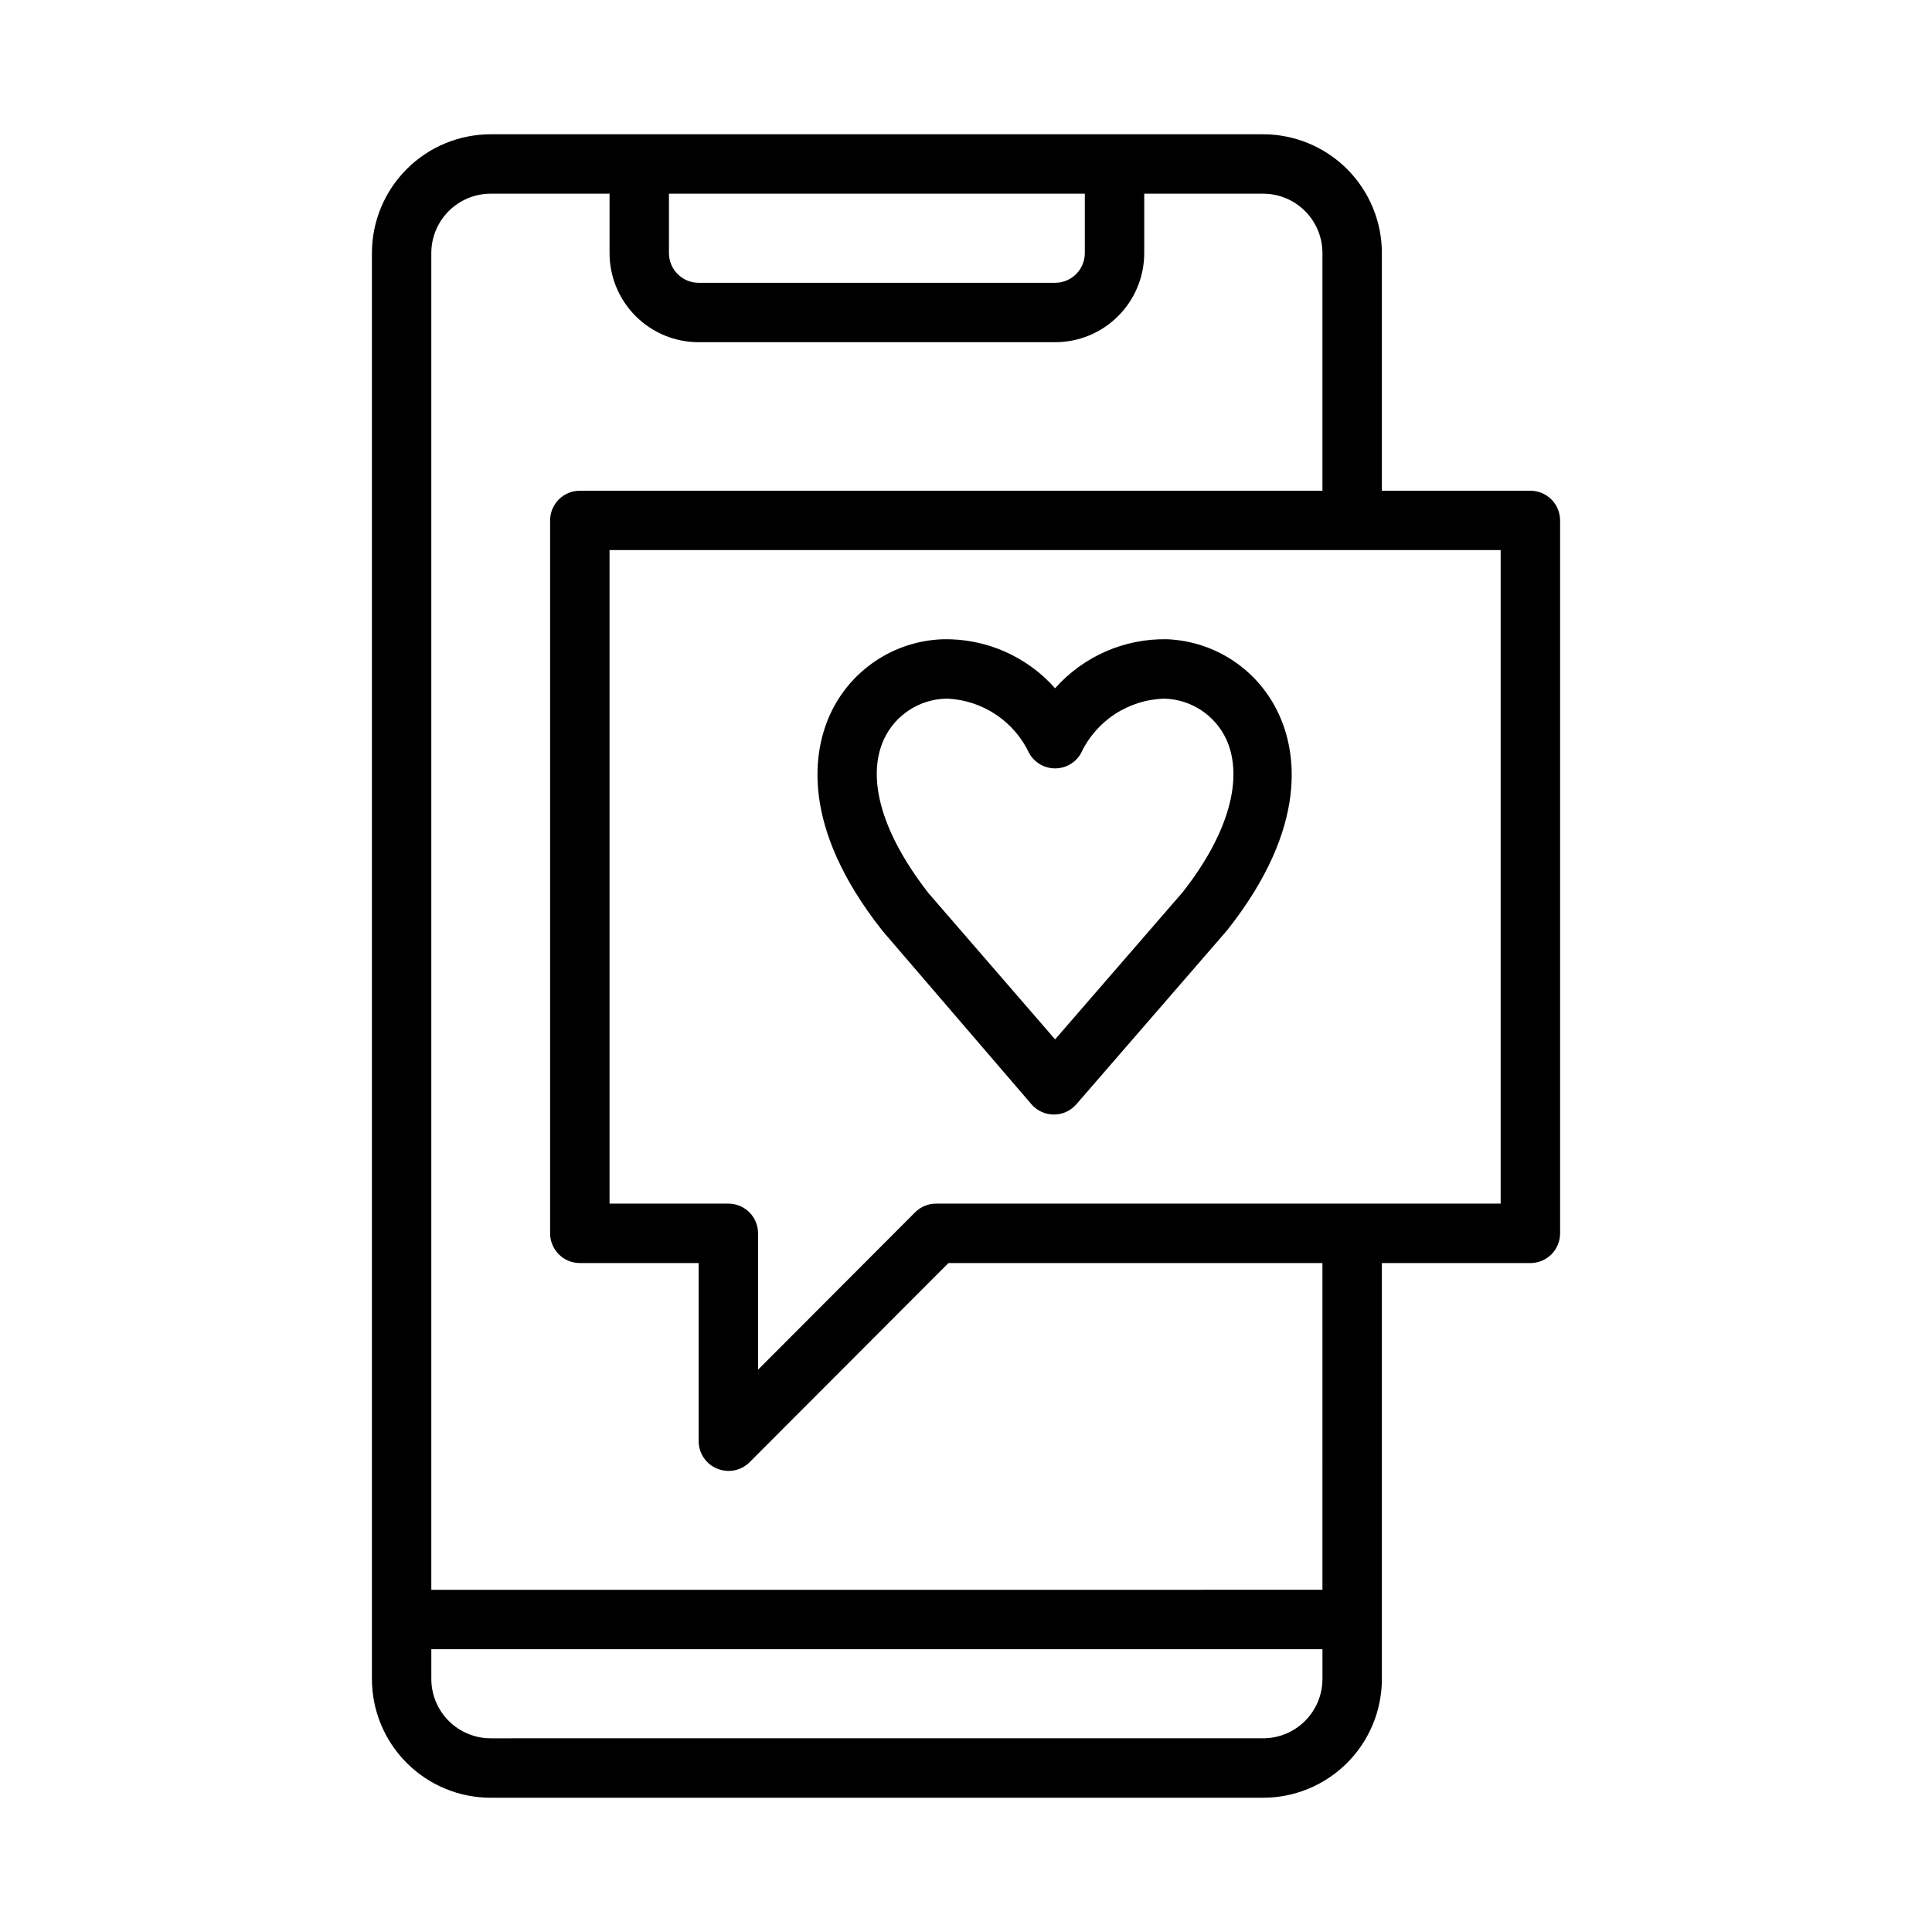 <?xml version="1.0" encoding="UTF-8"?>
<!-- Uploaded to: SVG Find, www.svgrepo.com, Generator: SVG Find Mixer Tools -->
<svg fill="#000000" width="800px" height="800px" version="1.1" viewBox="144 144 512 512" xmlns="http://www.w3.org/2000/svg">
 <g>
  <path d="m549.57 274.05h-39.359v-62.977c0-8.352-3.316-16.359-9.223-22.266s-13.914-9.223-22.266-9.223h-204.67c-8.352 0-16.359 3.316-22.266 9.223s-9.223 13.914-9.223 22.266v377.86c0 8.352 3.316 16.363 9.223 22.266 5.906 5.906 13.914 9.223 22.266 9.223h204.67c8.352 0 16.359-3.316 22.266-9.223 5.906-5.902 9.223-13.914 9.223-22.266v-110.21h39.359c2.09 0 4.09-0.828 5.566-2.305 1.477-1.477 2.305-3.481 2.305-5.566v-188.93c0-2.086-0.828-4.09-2.305-5.566-1.477-1.477-3.477-2.305-5.566-2.305zm-118.08-78.723v15.746c0 2.086-0.832 4.09-2.309 5.566-1.477 1.477-3.477 2.305-5.566 2.305h-94.465c-4.348 0-7.871-3.523-7.871-7.871v-15.746zm47.23 409.34-204.67 0.004c-4.176 0-8.18-1.66-11.133-4.613-2.953-2.953-4.613-6.957-4.613-11.133v-7.871h236.16v7.871c0 4.176-1.656 8.18-4.609 11.133-2.953 2.953-6.957 4.613-11.133 4.613zm15.742-39.359-236.16 0.004v-354.24c0-4.176 1.66-8.18 4.613-11.133 2.953-2.953 6.957-4.613 11.133-4.613h31.488v15.746c0 6.262 2.488 12.27 6.918 16.699 4.426 4.43 10.434 6.918 16.695 6.918h94.465c6.266 0 12.273-2.488 16.699-6.918 4.43-4.43 6.918-10.438 6.918-16.699v-15.746h31.488c4.176 0 8.18 1.66 11.133 4.613 2.953 2.953 4.609 6.957 4.609 11.133v62.977h-196.8c-4.348 0-7.875 3.523-7.875 7.871v188.93c0 2.086 0.832 4.09 2.309 5.566 1.473 1.477 3.477 2.305 5.566 2.305h31.488v47.23h-0.004c0.02 3.18 1.941 6.035 4.883 7.242 2.93 1.234 6.316 0.582 8.582-1.652l52.742-52.82h99.105zm47.23-102.34-149.57 0.004c-2.09-0.016-4.102 0.809-5.586 2.281l-41.645 41.723v-36.133c0-2.09-0.828-4.09-2.305-5.566-1.477-1.477-3.481-2.305-5.566-2.305h-31.488v-173.19h236.16z"/>
  <path d="m453.37 313.41c-11.344-0.25-22.227 4.5-29.758 12.988-7.523-8.496-18.41-13.246-29.754-12.988-6.324 0.211-12.465 2.18-17.734 5.684s-9.461 8.402-12.102 14.152c-4.328 9.445-8.344 29.441 13.934 57.543l39.359 45.816c1.496 1.75 3.684 2.758 5.984 2.758s4.484-1.008 5.981-2.758l39.91-46.051c22.043-27.867 18.105-47.863 13.699-57.309-2.617-5.703-6.758-10.574-11.969-14.074-5.207-3.5-11.281-5.492-17.551-5.762zm4.016 67.07-33.773 38.965-33.535-38.73c-12.281-15.742-16.609-30.387-11.809-40.855h0.004c1.457-3.102 3.742-5.742 6.602-7.629 2.863-1.891 6.188-2.953 9.613-3.078h0.789-0.004c4.559 0.25 8.961 1.73 12.746 4.277 3.781 2.551 6.805 6.078 8.746 10.211 1.398 2.465 4.016 3.988 6.848 3.988 2.836 0 5.453-1.523 6.852-3.988 1.984-4.258 5.125-7.871 9.066-10.434 3.938-2.559 8.512-3.965 13.211-4.055 3.426 0.125 6.75 1.188 9.609 3.078 2.863 1.887 5.148 4.527 6.606 7.629 4.801 10.469 0.473 25.348-11.57 40.621z"/>
 </g>
</svg>